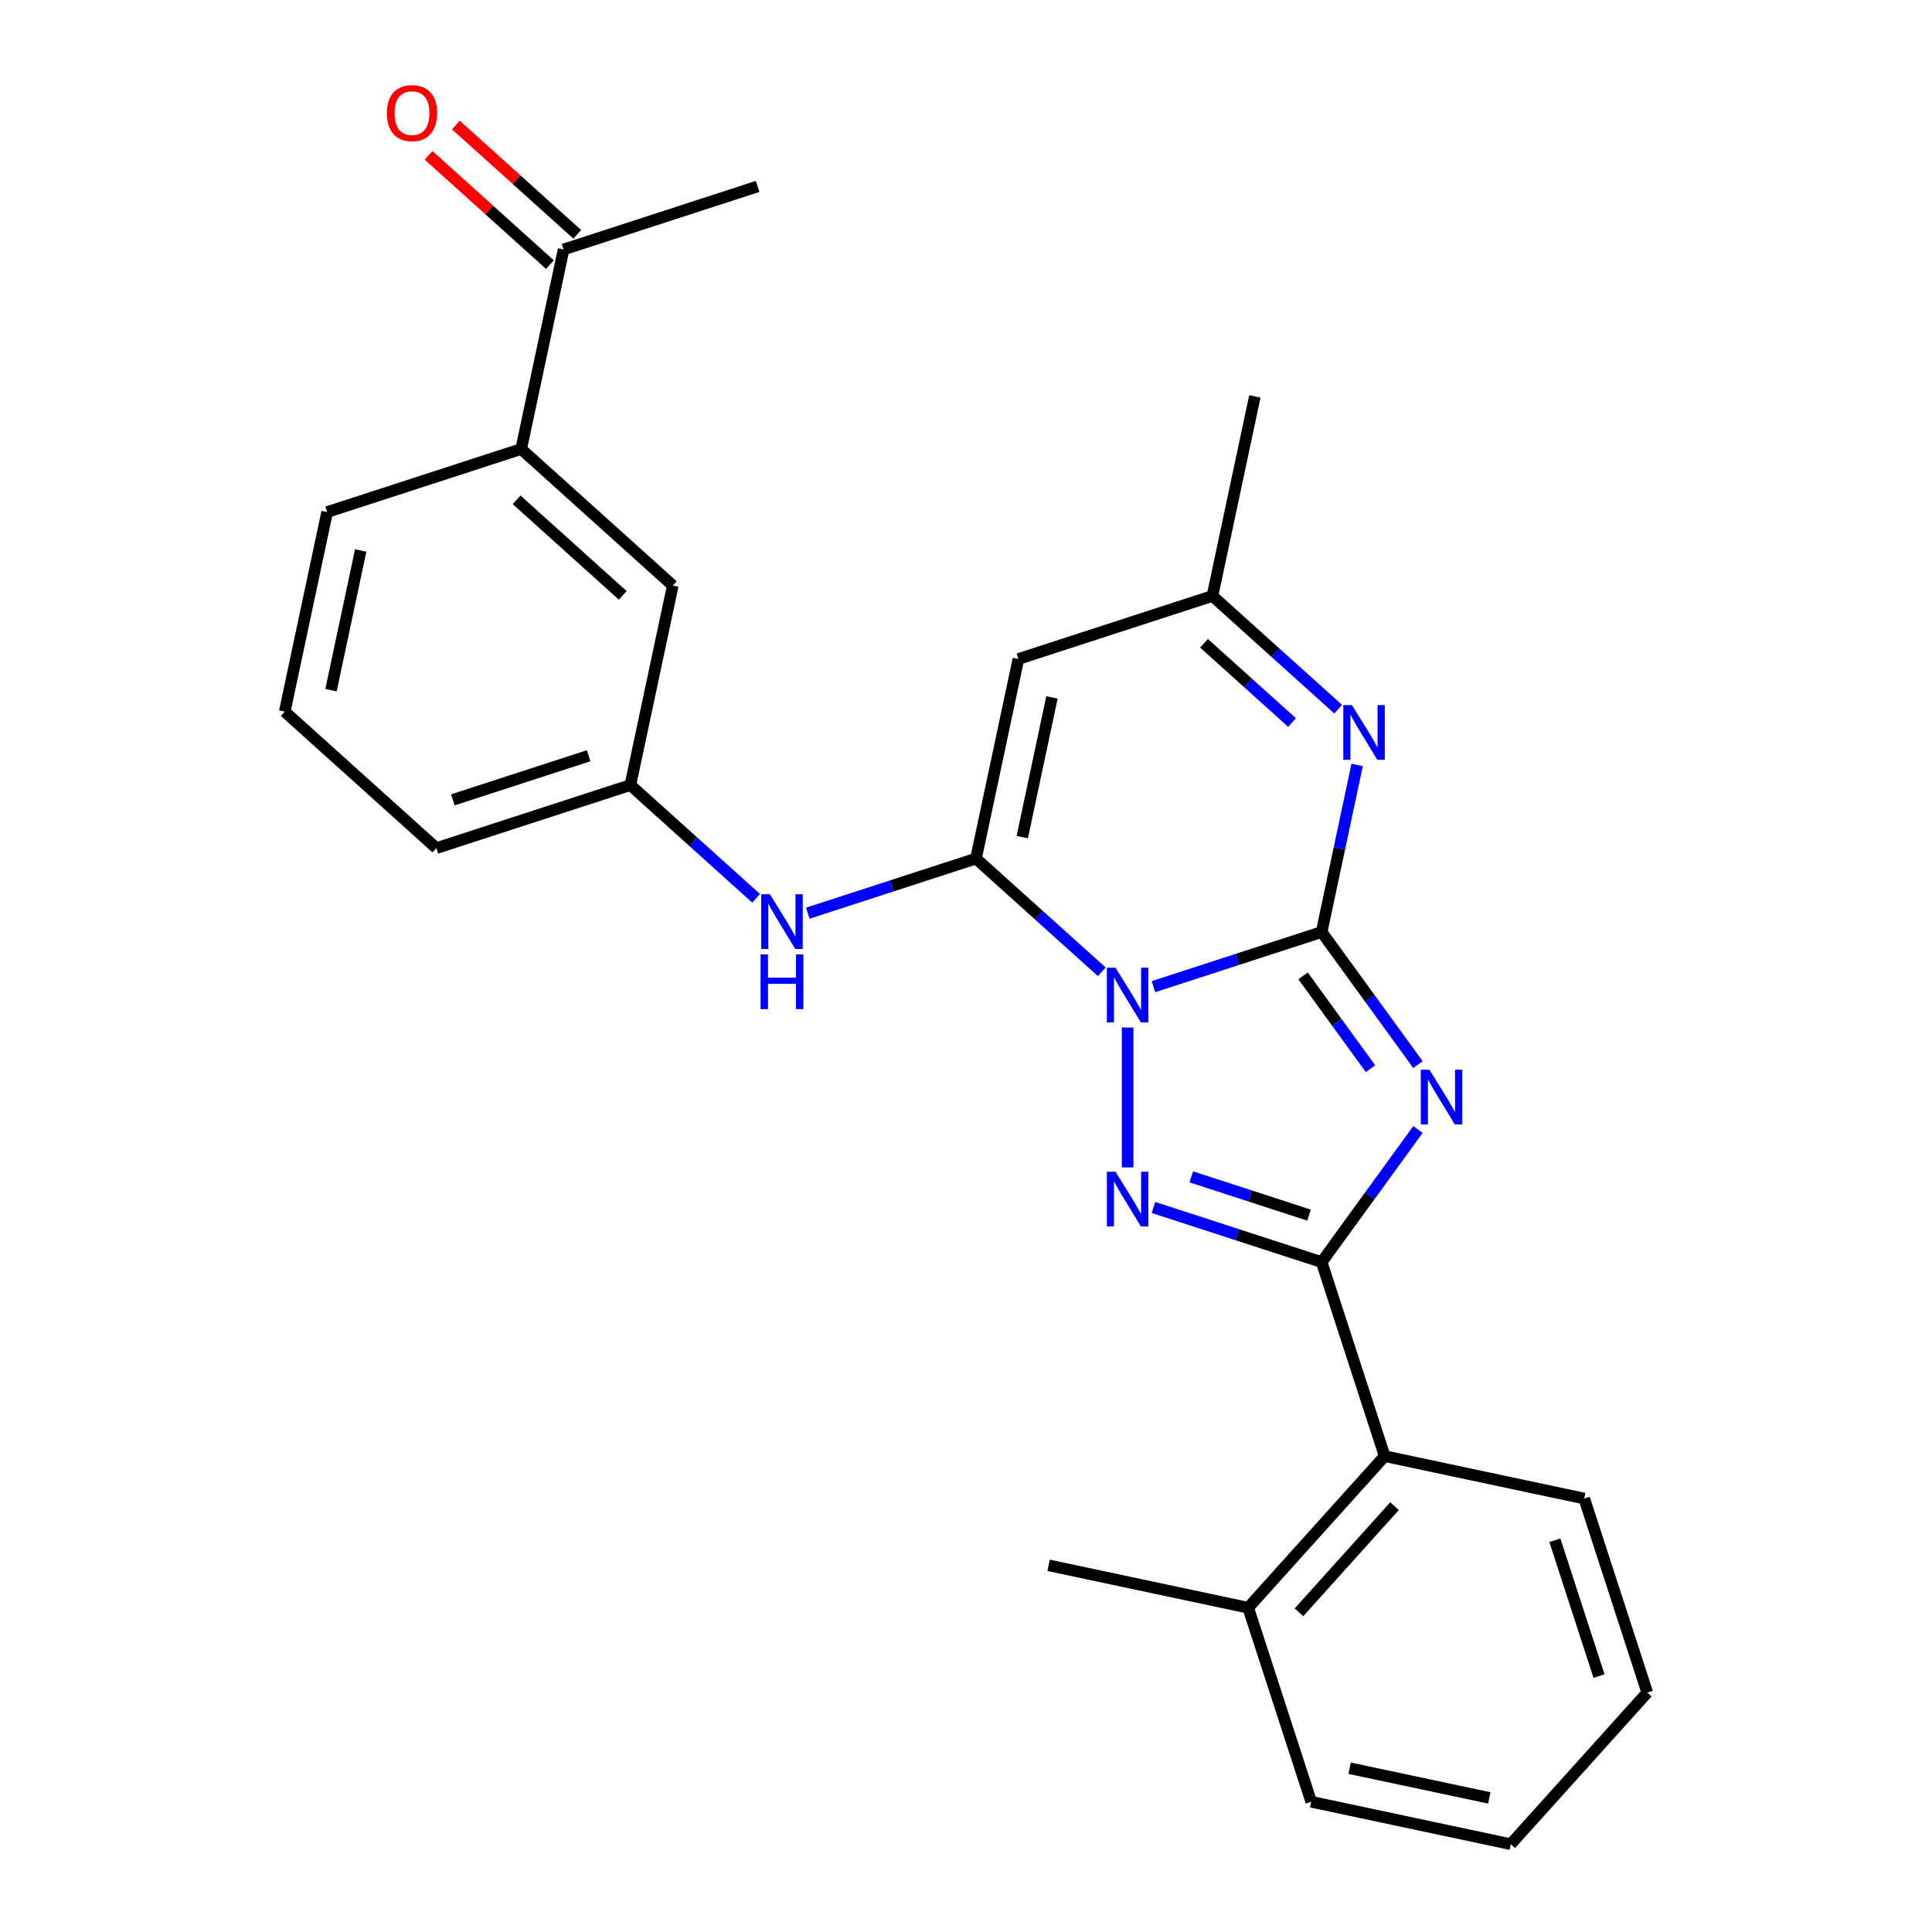 <?xml version='1.0' encoding='iso-8859-1'?>
<svg version='1.1' baseProfile='full'
              xmlns='http://www.w3.org/2000/svg'
                      xmlns:rdkit='http://www.rdkit.org/xml'
                      xmlns:xlink='http://www.w3.org/1999/xlink'
                  xml:space='preserve'
width='1000px' height='1000px' viewBox='0 0 1000 1000'>
<!-- END OF HEADER -->
<rect style='opacity:1.0;fill:#FFFFFF;stroke:none' width='1000' height='1000' x='0' y='0'> </rect>
<path class='bond-0' d='M 597.027,510.693 L 640.551,496.552' style='fill:none;fill-rule:evenodd;stroke:#0000FF;stroke-width:6px;stroke-linecap:butt;stroke-linejoin:miter;stroke-opacity:1' />
<path class='bond-0' d='M 640.551,496.552 L 684.074,482.41' style='fill:none;fill-rule:evenodd;stroke:#000000;stroke-width:6px;stroke-linecap:butt;stroke-linejoin:miter;stroke-opacity:1' />
<path class='bond-2' d='M 583.647,531.84 L 583.647,604.255' style='fill:none;fill-rule:evenodd;stroke:#0000FF;stroke-width:6px;stroke-linecap:butt;stroke-linejoin:miter;stroke-opacity:1' />
<path class='bond-3' d='M 570.267,502.993 L 537.721,473.689' style='fill:none;fill-rule:evenodd;stroke:#0000FF;stroke-width:6px;stroke-linecap:butt;stroke-linejoin:miter;stroke-opacity:1' />
<path class='bond-3' d='M 537.721,473.689 L 505.175,444.384' style='fill:none;fill-rule:evenodd;stroke:#000000;stroke-width:6px;stroke-linecap:butt;stroke-linejoin:miter;stroke-opacity:1' />
<path class='bond-1' d='M 684.074,482.41 L 709.004,516.724' style='fill:none;fill-rule:evenodd;stroke:#000000;stroke-width:6px;stroke-linecap:butt;stroke-linejoin:miter;stroke-opacity:1' />
<path class='bond-1' d='M 709.004,516.724 L 733.935,551.038' style='fill:none;fill-rule:evenodd;stroke:#0000FF;stroke-width:6px;stroke-linecap:butt;stroke-linejoin:miter;stroke-opacity:1' />
<path class='bond-1' d='M 674.467,505.118 L 691.919,529.137' style='fill:none;fill-rule:evenodd;stroke:#000000;stroke-width:6px;stroke-linecap:butt;stroke-linejoin:miter;stroke-opacity:1' />
<path class='bond-1' d='M 691.919,529.137 L 709.37,553.157' style='fill:none;fill-rule:evenodd;stroke:#0000FF;stroke-width:6px;stroke-linecap:butt;stroke-linejoin:miter;stroke-opacity:1' />
<path class='bond-5' d='M 684.074,482.41 L 693.266,439.166' style='fill:none;fill-rule:evenodd;stroke:#000000;stroke-width:6px;stroke-linecap:butt;stroke-linejoin:miter;stroke-opacity:1' />
<path class='bond-5' d='M 693.266,439.166 L 702.457,395.923' style='fill:none;fill-rule:evenodd;stroke:#0000FF;stroke-width:6px;stroke-linecap:butt;stroke-linejoin:miter;stroke-opacity:1' />
<path class='bond-26' d='M 733.935,584.638 L 709.004,618.952' style='fill:none;fill-rule:evenodd;stroke:#0000FF;stroke-width:6px;stroke-linecap:butt;stroke-linejoin:miter;stroke-opacity:1' />
<path class='bond-26' d='M 709.004,618.952 L 684.074,653.266' style='fill:none;fill-rule:evenodd;stroke:#000000;stroke-width:6px;stroke-linecap:butt;stroke-linejoin:miter;stroke-opacity:1' />
<path class='bond-4' d='M 597.027,624.983 L 640.551,639.124' style='fill:none;fill-rule:evenodd;stroke:#0000FF;stroke-width:6px;stroke-linecap:butt;stroke-linejoin:miter;stroke-opacity:1' />
<path class='bond-4' d='M 640.551,639.124 L 684.074,653.266' style='fill:none;fill-rule:evenodd;stroke:#000000;stroke-width:6px;stroke-linecap:butt;stroke-linejoin:miter;stroke-opacity:1' />
<path class='bond-4' d='M 616.61,609.14 L 647.077,619.039' style='fill:none;fill-rule:evenodd;stroke:#0000FF;stroke-width:6px;stroke-linecap:butt;stroke-linejoin:miter;stroke-opacity:1' />
<path class='bond-4' d='M 647.077,619.039 L 677.543,628.938' style='fill:none;fill-rule:evenodd;stroke:#000000;stroke-width:6px;stroke-linecap:butt;stroke-linejoin:miter;stroke-opacity:1' />
<path class='bond-6' d='M 505.175,444.384 L 527.13,341.097' style='fill:none;fill-rule:evenodd;stroke:#000000;stroke-width:6px;stroke-linecap:butt;stroke-linejoin:miter;stroke-opacity:1' />
<path class='bond-6' d='M 529.126,433.282 L 544.494,360.981' style='fill:none;fill-rule:evenodd;stroke:#000000;stroke-width:6px;stroke-linecap:butt;stroke-linejoin:miter;stroke-opacity:1' />
<path class='bond-7' d='M 505.175,444.384 L 461.652,458.526' style='fill:none;fill-rule:evenodd;stroke:#000000;stroke-width:6px;stroke-linecap:butt;stroke-linejoin:miter;stroke-opacity:1' />
<path class='bond-7' d='M 461.652,458.526 L 418.129,472.667' style='fill:none;fill-rule:evenodd;stroke:#0000FF;stroke-width:6px;stroke-linecap:butt;stroke-linejoin:miter;stroke-opacity:1' />
<path class='bond-9' d='M 684.074,653.266 L 716.704,753.692' style='fill:none;fill-rule:evenodd;stroke:#000000;stroke-width:6px;stroke-linecap:butt;stroke-linejoin:miter;stroke-opacity:1' />
<path class='bond-27' d='M 692.648,367.076 L 660.102,337.771' style='fill:none;fill-rule:evenodd;stroke:#0000FF;stroke-width:6px;stroke-linecap:butt;stroke-linejoin:miter;stroke-opacity:1' />
<path class='bond-27' d='M 660.102,337.771 L 627.556,308.466' style='fill:none;fill-rule:evenodd;stroke:#000000;stroke-width:6px;stroke-linecap:butt;stroke-linejoin:miter;stroke-opacity:1' />
<path class='bond-27' d='M 668.753,373.979 L 645.971,353.465' style='fill:none;fill-rule:evenodd;stroke:#0000FF;stroke-width:6px;stroke-linecap:butt;stroke-linejoin:miter;stroke-opacity:1' />
<path class='bond-27' d='M 645.971,353.465 L 623.189,332.952' style='fill:none;fill-rule:evenodd;stroke:#000000;stroke-width:6px;stroke-linecap:butt;stroke-linejoin:miter;stroke-opacity:1' />
<path class='bond-8' d='M 527.13,341.097 L 627.556,308.466' style='fill:none;fill-rule:evenodd;stroke:#000000;stroke-width:6px;stroke-linecap:butt;stroke-linejoin:miter;stroke-opacity:1' />
<path class='bond-12' d='M 391.369,464.967 L 358.823,435.663' style='fill:none;fill-rule:evenodd;stroke:#0000FF;stroke-width:6px;stroke-linecap:butt;stroke-linejoin:miter;stroke-opacity:1' />
<path class='bond-12' d='M 358.823,435.663 L 326.276,406.358' style='fill:none;fill-rule:evenodd;stroke:#000000;stroke-width:6px;stroke-linecap:butt;stroke-linejoin:miter;stroke-opacity:1' />
<path class='bond-19' d='M 627.556,308.466 L 649.51,205.179' style='fill:none;fill-rule:evenodd;stroke:#000000;stroke-width:6px;stroke-linecap:butt;stroke-linejoin:miter;stroke-opacity:1' />
<path class='bond-14' d='M 716.704,753.692 L 646.048,832.165' style='fill:none;fill-rule:evenodd;stroke:#000000;stroke-width:6px;stroke-linecap:butt;stroke-linejoin:miter;stroke-opacity:1' />
<path class='bond-14' d='M 721.8,779.595 L 672.341,834.525' style='fill:none;fill-rule:evenodd;stroke:#000000;stroke-width:6px;stroke-linecap:butt;stroke-linejoin:miter;stroke-opacity:1' />
<path class='bond-17' d='M 716.704,753.692 L 819.992,775.647' style='fill:none;fill-rule:evenodd;stroke:#000000;stroke-width:6px;stroke-linecap:butt;stroke-linejoin:miter;stroke-opacity:1' />
<path class='bond-10' d='M 269.759,232.414 L 348.231,303.071' style='fill:none;fill-rule:evenodd;stroke:#000000;stroke-width:6px;stroke-linecap:butt;stroke-linejoin:miter;stroke-opacity:1' />
<path class='bond-10' d='M 267.398,258.707 L 322.329,308.167' style='fill:none;fill-rule:evenodd;stroke:#000000;stroke-width:6px;stroke-linecap:butt;stroke-linejoin:miter;stroke-opacity:1' />
<path class='bond-11' d='M 269.759,232.414 L 291.713,129.127' style='fill:none;fill-rule:evenodd;stroke:#000000;stroke-width:6px;stroke-linecap:butt;stroke-linejoin:miter;stroke-opacity:1' />
<path class='bond-28' d='M 269.759,232.414 L 169.332,265.045' style='fill:none;fill-rule:evenodd;stroke:#000000;stroke-width:6px;stroke-linecap:butt;stroke-linejoin:miter;stroke-opacity:1' />
<path class='bond-15' d='M 298.779,121.28 L 267.363,92.992' style='fill:none;fill-rule:evenodd;stroke:#000000;stroke-width:6px;stroke-linecap:butt;stroke-linejoin:miter;stroke-opacity:1' />
<path class='bond-15' d='M 267.363,92.992 L 235.946,64.705' style='fill:none;fill-rule:evenodd;stroke:#FF0000;stroke-width:6px;stroke-linecap:butt;stroke-linejoin:miter;stroke-opacity:1' />
<path class='bond-15' d='M 284.647,136.974 L 253.231,108.687' style='fill:none;fill-rule:evenodd;stroke:#000000;stroke-width:6px;stroke-linecap:butt;stroke-linejoin:miter;stroke-opacity:1' />
<path class='bond-15' d='M 253.231,108.687 L 221.815,80.4' style='fill:none;fill-rule:evenodd;stroke:#FF0000;stroke-width:6px;stroke-linecap:butt;stroke-linejoin:miter;stroke-opacity:1' />
<path class='bond-21' d='M 291.713,129.127 L 392.14,96.496' style='fill:none;fill-rule:evenodd;stroke:#000000;stroke-width:6px;stroke-linecap:butt;stroke-linejoin:miter;stroke-opacity:1' />
<path class='bond-13' d='M 326.276,406.358 L 348.231,303.071' style='fill:none;fill-rule:evenodd;stroke:#000000;stroke-width:6px;stroke-linecap:butt;stroke-linejoin:miter;stroke-opacity:1' />
<path class='bond-20' d='M 326.276,406.358 L 225.85,438.988' style='fill:none;fill-rule:evenodd;stroke:#000000;stroke-width:6px;stroke-linecap:butt;stroke-linejoin:miter;stroke-opacity:1' />
<path class='bond-20' d='M 304.686,391.167 L 234.388,414.008' style='fill:none;fill-rule:evenodd;stroke:#000000;stroke-width:6px;stroke-linecap:butt;stroke-linejoin:miter;stroke-opacity:1' />
<path class='bond-22' d='M 646.048,832.165 L 542.761,810.21' style='fill:none;fill-rule:evenodd;stroke:#000000;stroke-width:6px;stroke-linecap:butt;stroke-linejoin:miter;stroke-opacity:1' />
<path class='bond-23' d='M 646.048,832.165 L 678.678,932.591' style='fill:none;fill-rule:evenodd;stroke:#000000;stroke-width:6px;stroke-linecap:butt;stroke-linejoin:miter;stroke-opacity:1' />
<path class='bond-16' d='M 169.332,265.045 L 147.378,368.332' style='fill:none;fill-rule:evenodd;stroke:#000000;stroke-width:6px;stroke-linecap:butt;stroke-linejoin:miter;stroke-opacity:1' />
<path class='bond-16' d='M 186.696,284.928 L 171.328,357.23' style='fill:none;fill-rule:evenodd;stroke:#000000;stroke-width:6px;stroke-linecap:butt;stroke-linejoin:miter;stroke-opacity:1' />
<path class='bond-24' d='M 819.992,775.647 L 852.622,876.073' style='fill:none;fill-rule:evenodd;stroke:#000000;stroke-width:6px;stroke-linecap:butt;stroke-linejoin:miter;stroke-opacity:1' />
<path class='bond-24' d='M 804.801,797.237 L 827.642,867.535' style='fill:none;fill-rule:evenodd;stroke:#000000;stroke-width:6px;stroke-linecap:butt;stroke-linejoin:miter;stroke-opacity:1' />
<path class='bond-18' d='M 147.378,368.332 L 225.85,438.988' style='fill:none;fill-rule:evenodd;stroke:#000000;stroke-width:6px;stroke-linecap:butt;stroke-linejoin:miter;stroke-opacity:1' />
<path class='bond-29' d='M 678.678,932.591 L 781.966,954.545' style='fill:none;fill-rule:evenodd;stroke:#000000;stroke-width:6px;stroke-linecap:butt;stroke-linejoin:miter;stroke-opacity:1' />
<path class='bond-29' d='M 698.562,915.227 L 770.863,930.595' style='fill:none;fill-rule:evenodd;stroke:#000000;stroke-width:6px;stroke-linecap:butt;stroke-linejoin:miter;stroke-opacity:1' />
<path class='bond-25' d='M 852.622,876.073 L 781.966,954.545' style='fill:none;fill-rule:evenodd;stroke:#000000;stroke-width:6px;stroke-linecap:butt;stroke-linejoin:miter;stroke-opacity:1' />
<path  class='atom-0' d='M 577.387 500.881
L 586.667 515.881
Q 587.587 517.361, 589.067 520.041
Q 590.547 522.721, 590.627 522.881
L 590.627 500.881
L 594.387 500.881
L 594.387 529.201
L 590.507 529.201
L 580.547 512.801
Q 579.387 510.881, 578.147 508.681
Q 576.947 506.481, 576.587 505.801
L 576.587 529.201
L 572.907 529.201
L 572.907 500.881
L 577.387 500.881
' fill='#0000FF'/>
<path  class='atom-2' d='M 739.881 553.678
L 749.161 568.678
Q 750.081 570.158, 751.561 572.838
Q 753.041 575.518, 753.121 575.678
L 753.121 553.678
L 756.881 553.678
L 756.881 581.998
L 753.001 581.998
L 743.041 565.598
Q 741.881 563.678, 740.641 561.478
Q 739.441 559.278, 739.081 558.598
L 739.081 581.998
L 735.401 581.998
L 735.401 553.678
L 739.881 553.678
' fill='#0000FF'/>
<path  class='atom-3' d='M 577.387 606.475
L 586.667 621.475
Q 587.587 622.955, 589.067 625.635
Q 590.547 628.315, 590.627 628.475
L 590.627 606.475
L 594.387 606.475
L 594.387 634.795
L 590.507 634.795
L 580.547 618.395
Q 579.387 616.475, 578.147 614.275
Q 576.947 612.075, 576.587 611.395
L 576.587 634.795
L 572.907 634.795
L 572.907 606.475
L 577.387 606.475
' fill='#0000FF'/>
<path  class='atom-6' d='M 699.768 364.963
L 709.048 379.963
Q 709.968 381.443, 711.448 384.123
Q 712.928 386.803, 713.008 386.963
L 713.008 364.963
L 716.768 364.963
L 716.768 393.283
L 712.888 393.283
L 702.928 376.883
Q 701.768 374.963, 700.528 372.763
Q 699.328 370.563, 698.968 369.883
L 698.968 393.283
L 695.288 393.283
L 695.288 364.963
L 699.768 364.963
' fill='#0000FF'/>
<path  class='atom-8' d='M 398.489 462.854
L 407.769 477.854
Q 408.689 479.334, 410.169 482.014
Q 411.649 484.694, 411.729 484.854
L 411.729 462.854
L 415.489 462.854
L 415.489 491.174
L 411.609 491.174
L 401.649 474.774
Q 400.489 472.854, 399.249 470.654
Q 398.049 468.454, 397.689 467.774
L 397.689 491.174
L 394.009 491.174
L 394.009 462.854
L 398.489 462.854
' fill='#0000FF'/>
<path  class='atom-8' d='M 393.669 494.006
L 397.509 494.006
L 397.509 506.046
L 411.989 506.046
L 411.989 494.006
L 415.829 494.006
L 415.829 522.326
L 411.989 522.326
L 411.989 509.246
L 397.509 509.246
L 397.509 522.326
L 393.669 522.326
L 393.669 494.006
' fill='#0000FF'/>
<path  class='atom-16' d='M 200.241 58.55
Q 200.241 51.75, 203.601 47.95
Q 206.961 44.15, 213.241 44.15
Q 219.521 44.15, 222.881 47.95
Q 226.241 51.75, 226.241 58.55
Q 226.241 65.43, 222.841 69.35
Q 219.441 73.23, 213.241 73.23
Q 207.001 73.23, 203.601 69.35
Q 200.241 65.47, 200.241 58.55
M 213.241 70.03
Q 217.561 70.03, 219.881 67.15
Q 222.241 64.23, 222.241 58.55
Q 222.241 52.99, 219.881 50.19
Q 217.561 47.35, 213.241 47.35
Q 208.921 47.35, 206.561 50.15
Q 204.241 52.95, 204.241 58.55
Q 204.241 64.27, 206.561 67.15
Q 208.921 70.03, 213.241 70.03
' fill='#FF0000'/>
</svg>
